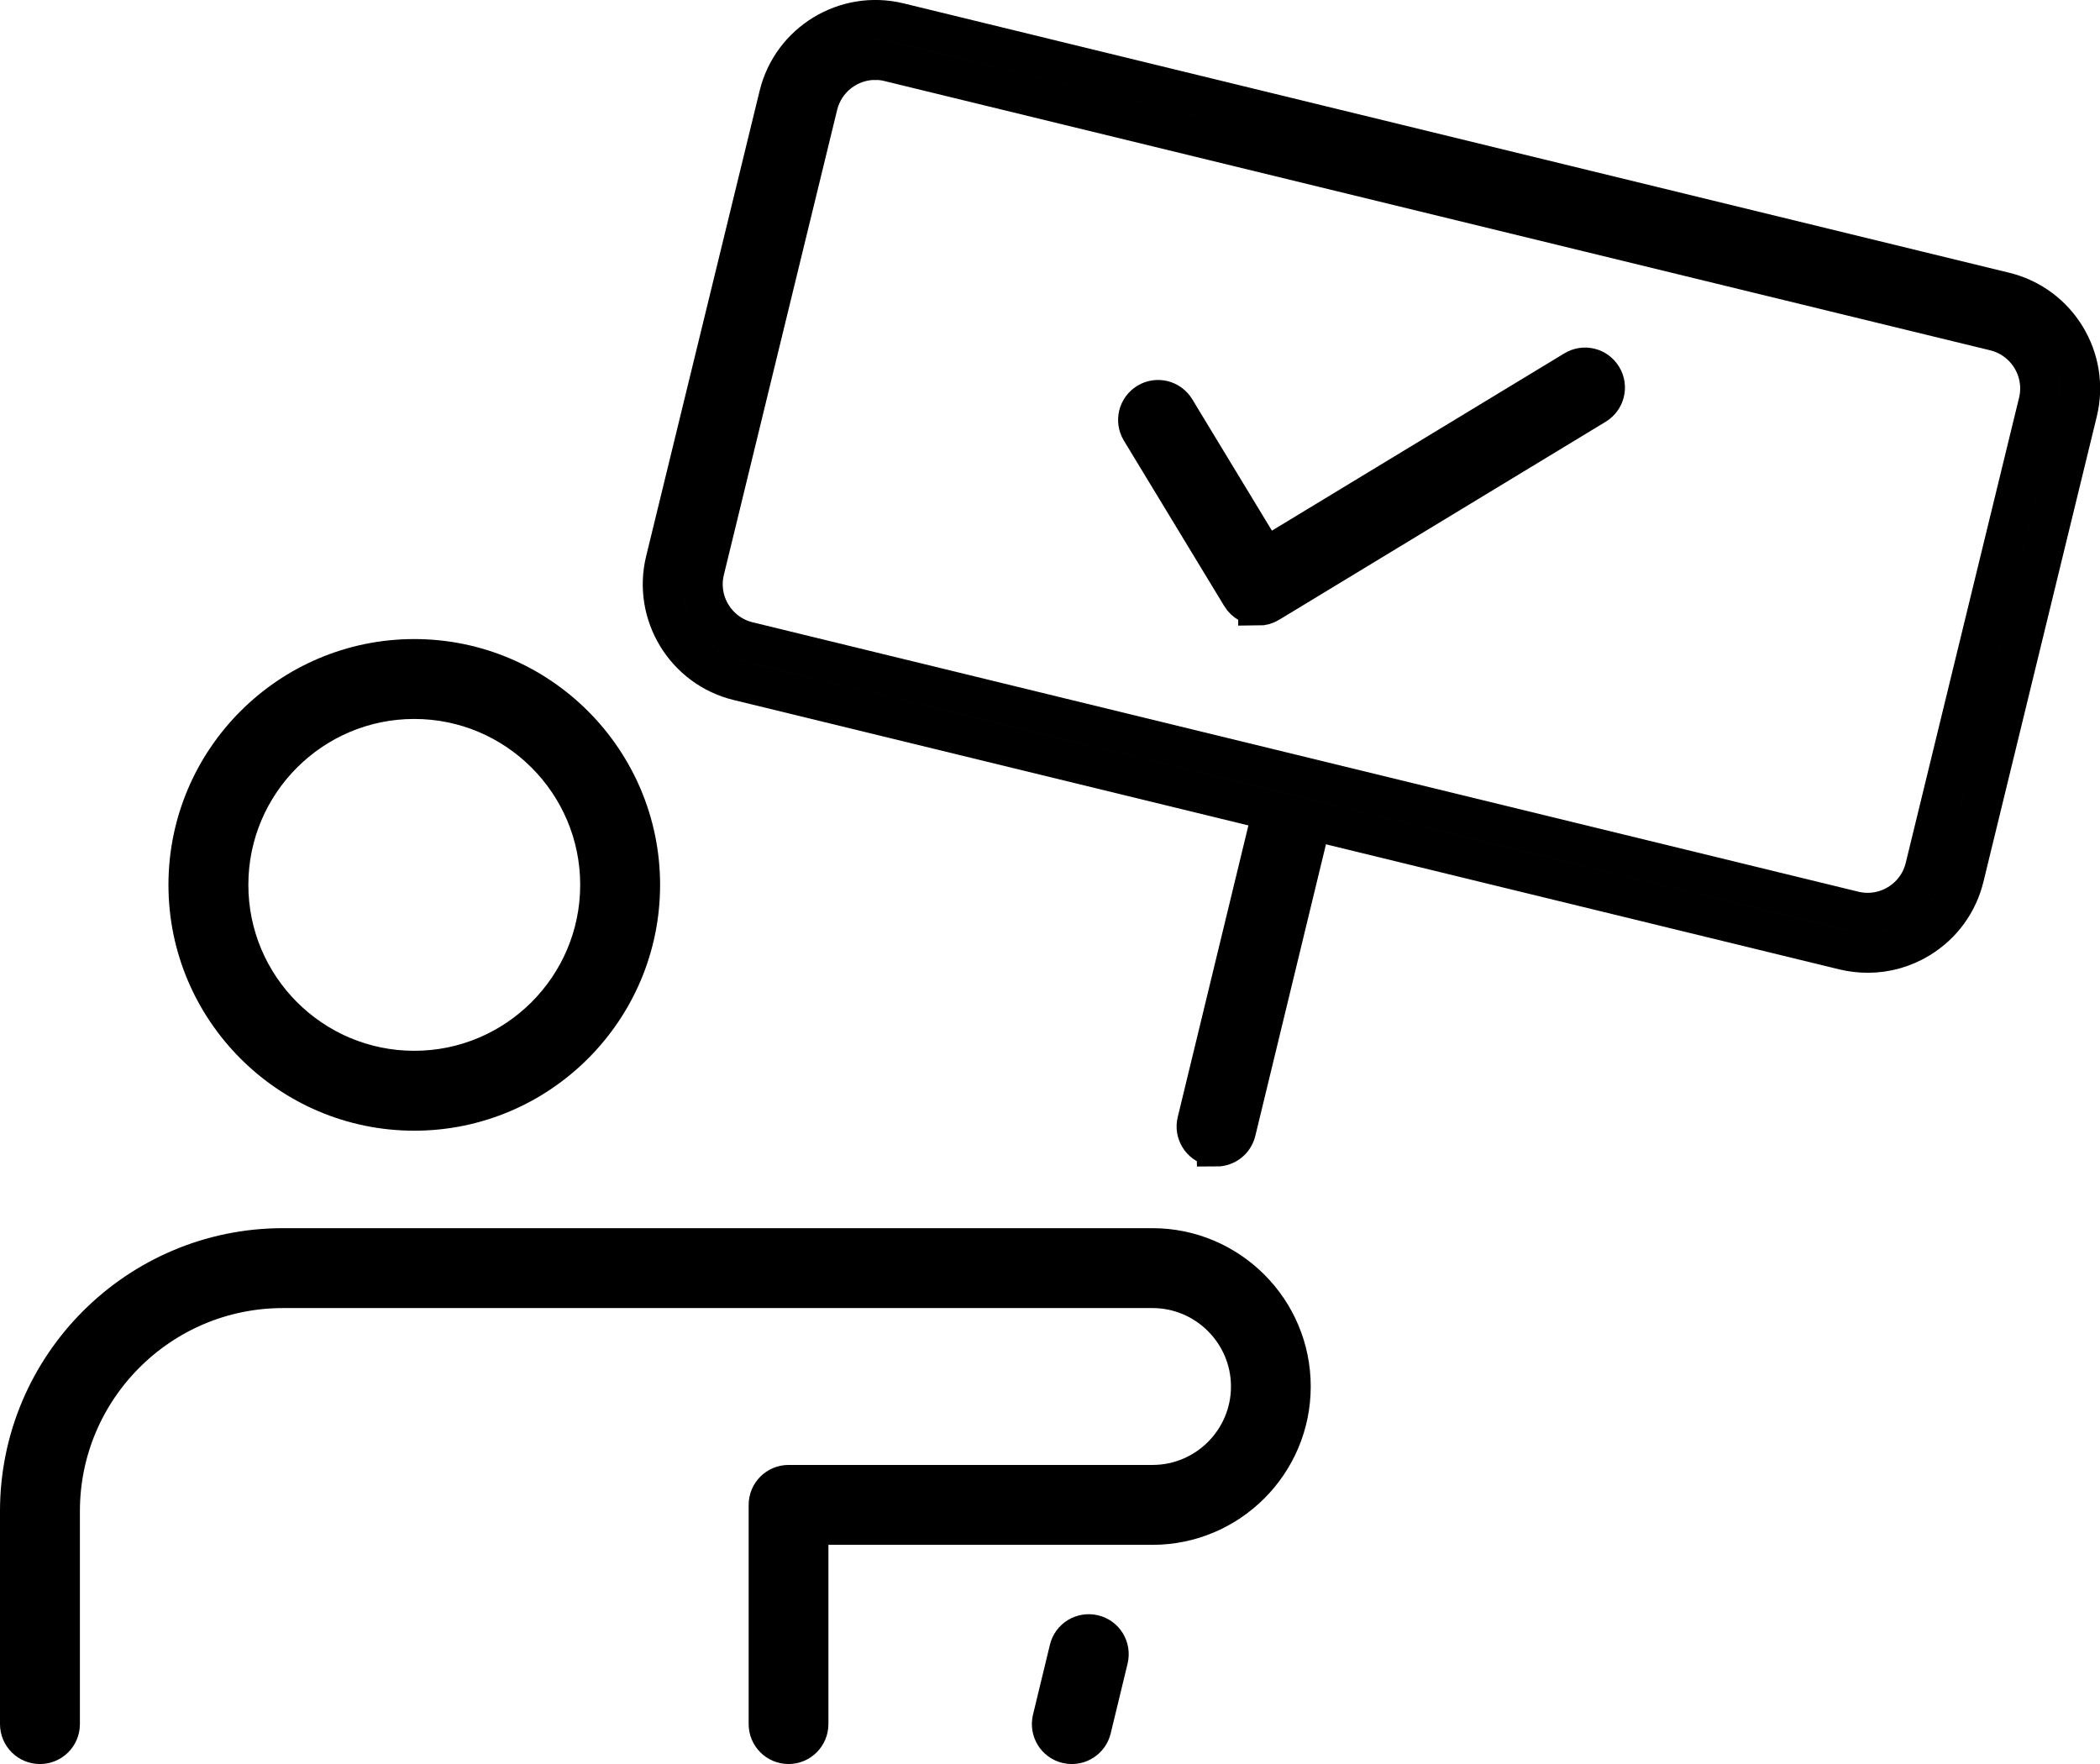 <?xml version="1.0" encoding="UTF-8"?>
<svg id="Layer_2" data-name="Layer 2" xmlns="http://www.w3.org/2000/svg" viewBox="0 0 157.7 132.47">
  <defs>
    <style>
      .cls-1 {
        fill: #1a1a1a;
        stroke: #000;
        stroke-miterlimit: 10;
        stroke-width: 3px;
      }
    </style>
  </defs>
  <g id="_ëÎÓÈ_1" data-name="ëÎÓÈ 1">
    <g>
      <g>
        <path class="cls-1" d="M59.22,130.97c-.83,0-1.5-.67-1.5-1.5v-16.46c0-.83.67-1.5,1.5-1.5h27.33c4.08,0,7.39-3.32,7.39-7.39s-3.32-7.39-7.39-7.39H21.25c-9.24,0-16.75,7.51-16.75,16.75v15.99c0,.83-.67,1.5-1.5,1.5s-1.5-.67-1.5-1.5v-15.99c0-10.89,8.86-19.75,19.75-19.75h65.29c5.73,0,10.39,4.66,10.39,10.39s-4.66,10.39-10.39,10.39h-25.83v14.96c0,.83-.67,1.5-1.5,1.5Z"/>
        <path class="cls-1" d="M31.11,83.41c-9.35,0-16.96-7.61-16.96-16.96s7.61-16.96,16.96-16.96,16.96,7.61,16.96,16.96-7.61,16.96-16.96,16.96ZM31.11,52.49c-7.7,0-13.96,6.26-13.96,13.96s6.26,13.96,13.96,13.96,13.96-6.26,13.96-13.96-6.26-13.96-13.96-13.96Z"/>
      </g>
      <g>
        <path class="cls-1" d="M91.35,86.09c-.12,0-.24-.01-.35-.04-.8-.2-1.3-1.01-1.1-1.81l5.65-23.32c.2-.81,1-1.3,1.81-1.1.8.2,1.3,1.01,1.1,1.81l-5.65,23.32c-.17.69-.78,1.15-1.46,1.15Z"/>
        <path class="cls-1" d="M80.49,130.97c-.12,0-.23-.01-.35-.04-.81-.19-1.3-1-1.11-1.81l1.27-5.25c.19-.81,1-1.3,1.81-1.11.81.19,1.3,1,1.11,1.81l-1.27,5.25c-.17.69-.78,1.15-1.46,1.15Z"/>
        <path class="cls-1" d="M140.26,71.55c-.59,0-1.19-.07-1.78-.21l-83.03-20.23c-3.99-.97-6.44-5.01-5.47-8.99L58.5,7.18c.97-3.99,5.01-6.44,9-5.47l83.03,20.23c3.99.97,6.44,5.01,5.47,8.99l-8.51,34.93c-.47,1.93-1.66,3.56-3.36,4.6-1.18.72-2.51,1.09-3.85,1.09ZM65.73,4.5c-2,0-3.82,1.36-4.32,3.39l-8.51,34.93c-.58,2.38.88,4.79,3.27,5.37l83.03,20.23h0c2.37.58,4.79-.88,5.37-3.27l8.51-34.93c.58-2.38-.89-4.79-3.27-5.37L66.78,4.63c-.35-.09-.7-.13-1.05-.13Z"/>
        <path class="cls-1" d="M94.5,45.46c-.51,0-1-.26-1.28-.72l-7.54-12.43c-.43-.71-.2-1.63.51-2.06.71-.43,1.63-.2,2.06.51l6.76,11.15,23.24-14.09c.71-.43,1.63-.21,2.06.51.43.71.2,1.63-.51,2.06l-24.52,14.87c-.24.15-.51.22-.78.22Z"/>
      </g>
    </g>
  </g>
</svg>